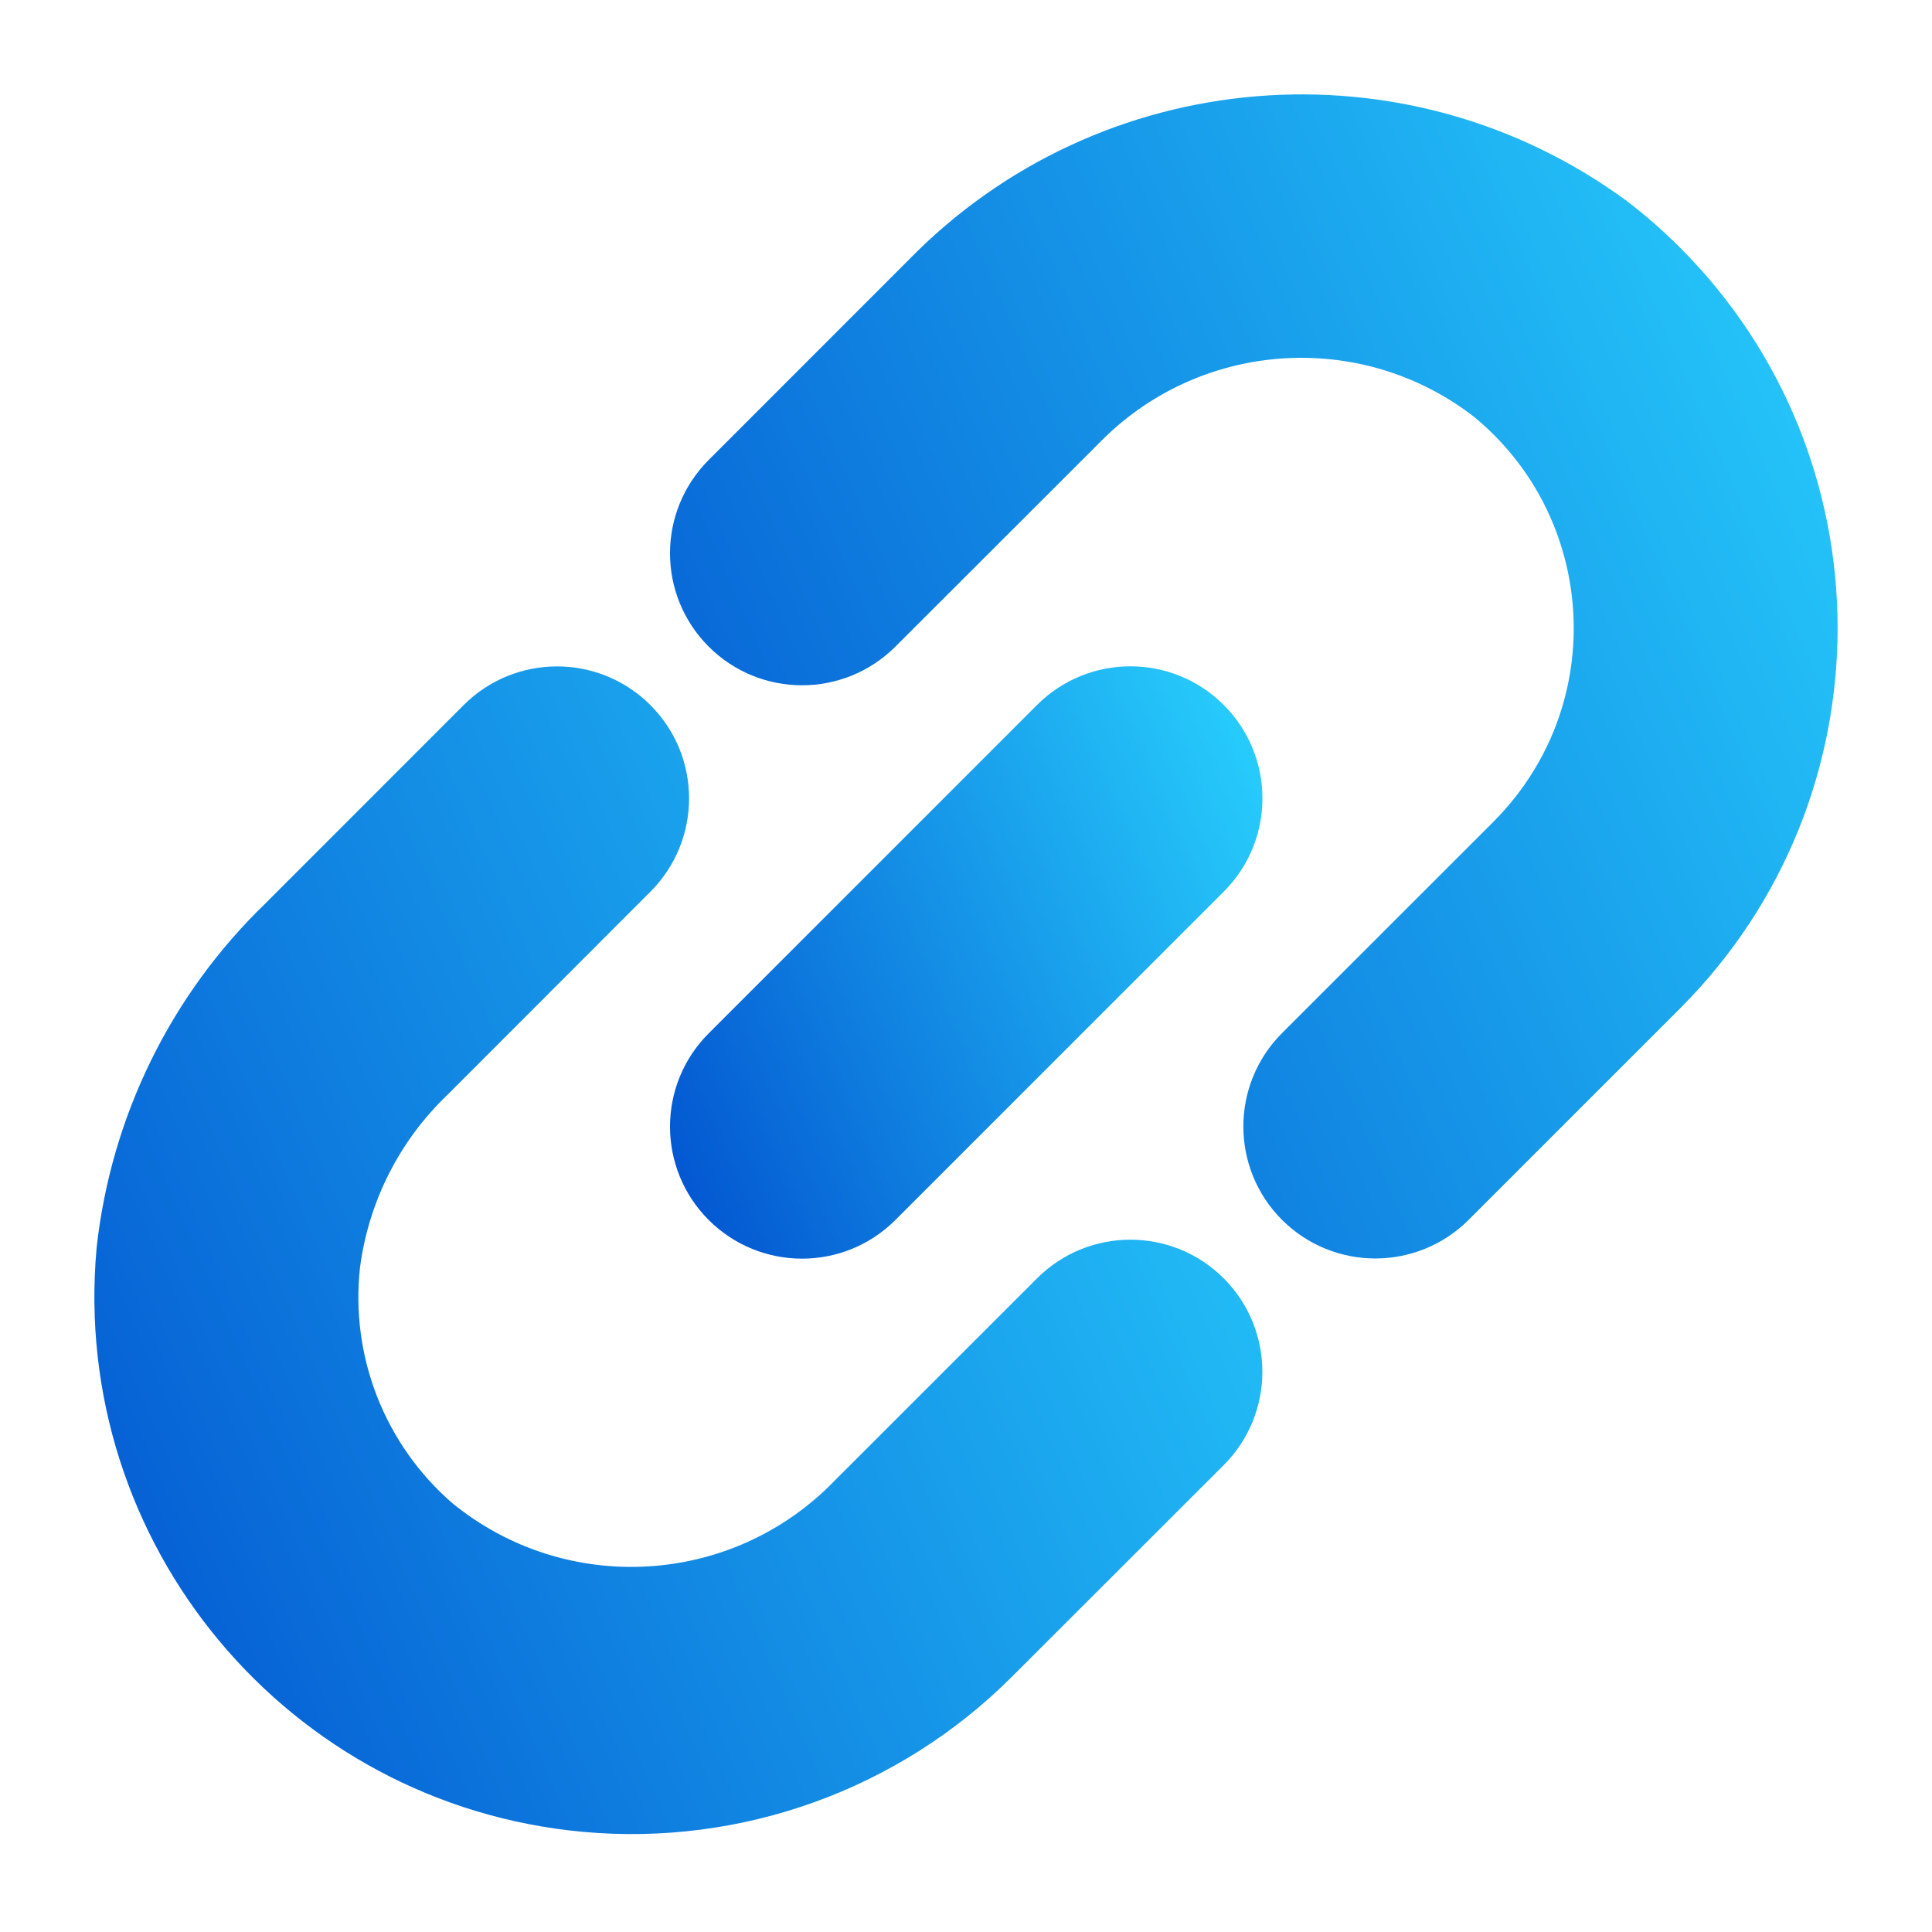 <svg width="22" height="22" viewBox="0 0 22 22" fill="none" xmlns="http://www.w3.org/2000/svg">
<path d="M9.724 17.065C8.45 18.386 6.376 18.508 4.956 17.345C4.111 16.613 3.679 15.512 3.801 14.401C3.907 13.581 4.29 12.822 4.887 12.251L7.194 9.942C7.664 9.472 7.664 8.71 7.194 8.241C6.724 7.771 5.962 7.771 5.492 8.241L3.234 10.5C2.205 11.492 1.556 12.814 1.399 14.236C1.108 17.437 3.467 20.269 6.668 20.561C8.387 20.717 10.088 20.103 11.309 18.883L13.723 16.471C14.192 16.001 14.192 15.239 13.723 14.769C13.253 14.299 12.491 14.299 12.021 14.769L9.724 17.065Z" fill="url(#paint0_linear_451_2907)" stroke="url(#paint1_linear_451_2907)" stroke-width="0.6"/>
<path d="M18.348 2.531C15.953 0.771 12.626 1.047 10.553 3.178L8.282 5.45C7.812 5.92 7.812 6.681 8.282 7.151C8.752 7.621 9.514 7.621 9.984 7.151L12.291 4.846C13.537 3.558 15.553 3.413 16.97 4.51C18.429 5.706 18.642 7.859 17.446 9.318C17.376 9.403 17.302 9.485 17.224 9.564L14.81 11.977C14.341 12.447 14.341 13.208 14.81 13.678C15.28 14.148 16.042 14.148 16.512 13.678L18.925 11.265C21.197 8.986 21.191 5.297 18.912 3.025C18.735 2.849 18.547 2.684 18.348 2.531Z" fill="url(#paint2_linear_451_2907)" stroke="url(#paint3_linear_451_2907)" stroke-width="0.6"/>
<path d="M8.282 11.979L12.021 8.24C12.491 7.77 13.253 7.77 13.723 8.24C14.193 8.71 14.193 9.472 13.723 9.941L9.984 13.68C9.514 14.15 8.752 14.15 8.282 13.68C7.812 13.21 7.812 12.448 8.282 11.979Z" fill="url(#paint4_linear_451_2907)" stroke="url(#paint5_linear_451_2907)" stroke-width="0.6"/>
<defs>
<linearGradient id="paint0_linear_451_2907" x1="1.375" y1="20.585" x2="16.698" y2="13.905" gradientUnits="userSpaceOnUse">
<stop stop-color="#0357D1"/>
<stop offset="1" stop-color="#27CDFC"/>
</linearGradient>
<linearGradient id="paint1_linear_451_2907" x1="1.375" y1="20.585" x2="16.698" y2="13.905" gradientUnits="userSpaceOnUse">
<stop stop-color="#0357D1"/>
<stop offset="1" stop-color="#27CDFC"/>
</linearGradient>
<linearGradient id="paint2_linear_451_2907" x1="7.93" y1="14.031" x2="23.233" y2="7.339" gradientUnits="userSpaceOnUse">
<stop stop-color="#0357D1"/>
<stop offset="1" stop-color="#27CDFC"/>
</linearGradient>
<linearGradient id="paint3_linear_451_2907" x1="7.93" y1="14.031" x2="23.233" y2="7.339" gradientUnits="userSpaceOnUse">
<stop stop-color="#0357D1"/>
<stop offset="1" stop-color="#27CDFC"/>
</linearGradient>
<linearGradient id="paint4_linear_451_2907" x1="7.93" y1="14.033" x2="15.345" y2="10.801" gradientUnits="userSpaceOnUse">
<stop stop-color="#0357D1"/>
<stop offset="1" stop-color="#27CDFC"/>
</linearGradient>
<linearGradient id="paint5_linear_451_2907" x1="7.93" y1="14.033" x2="15.345" y2="10.801" gradientUnits="userSpaceOnUse">
<stop stop-color="#0357D1"/>
<stop offset="1" stop-color="#27CDFC"/>
</linearGradient>
</defs>
</svg>
